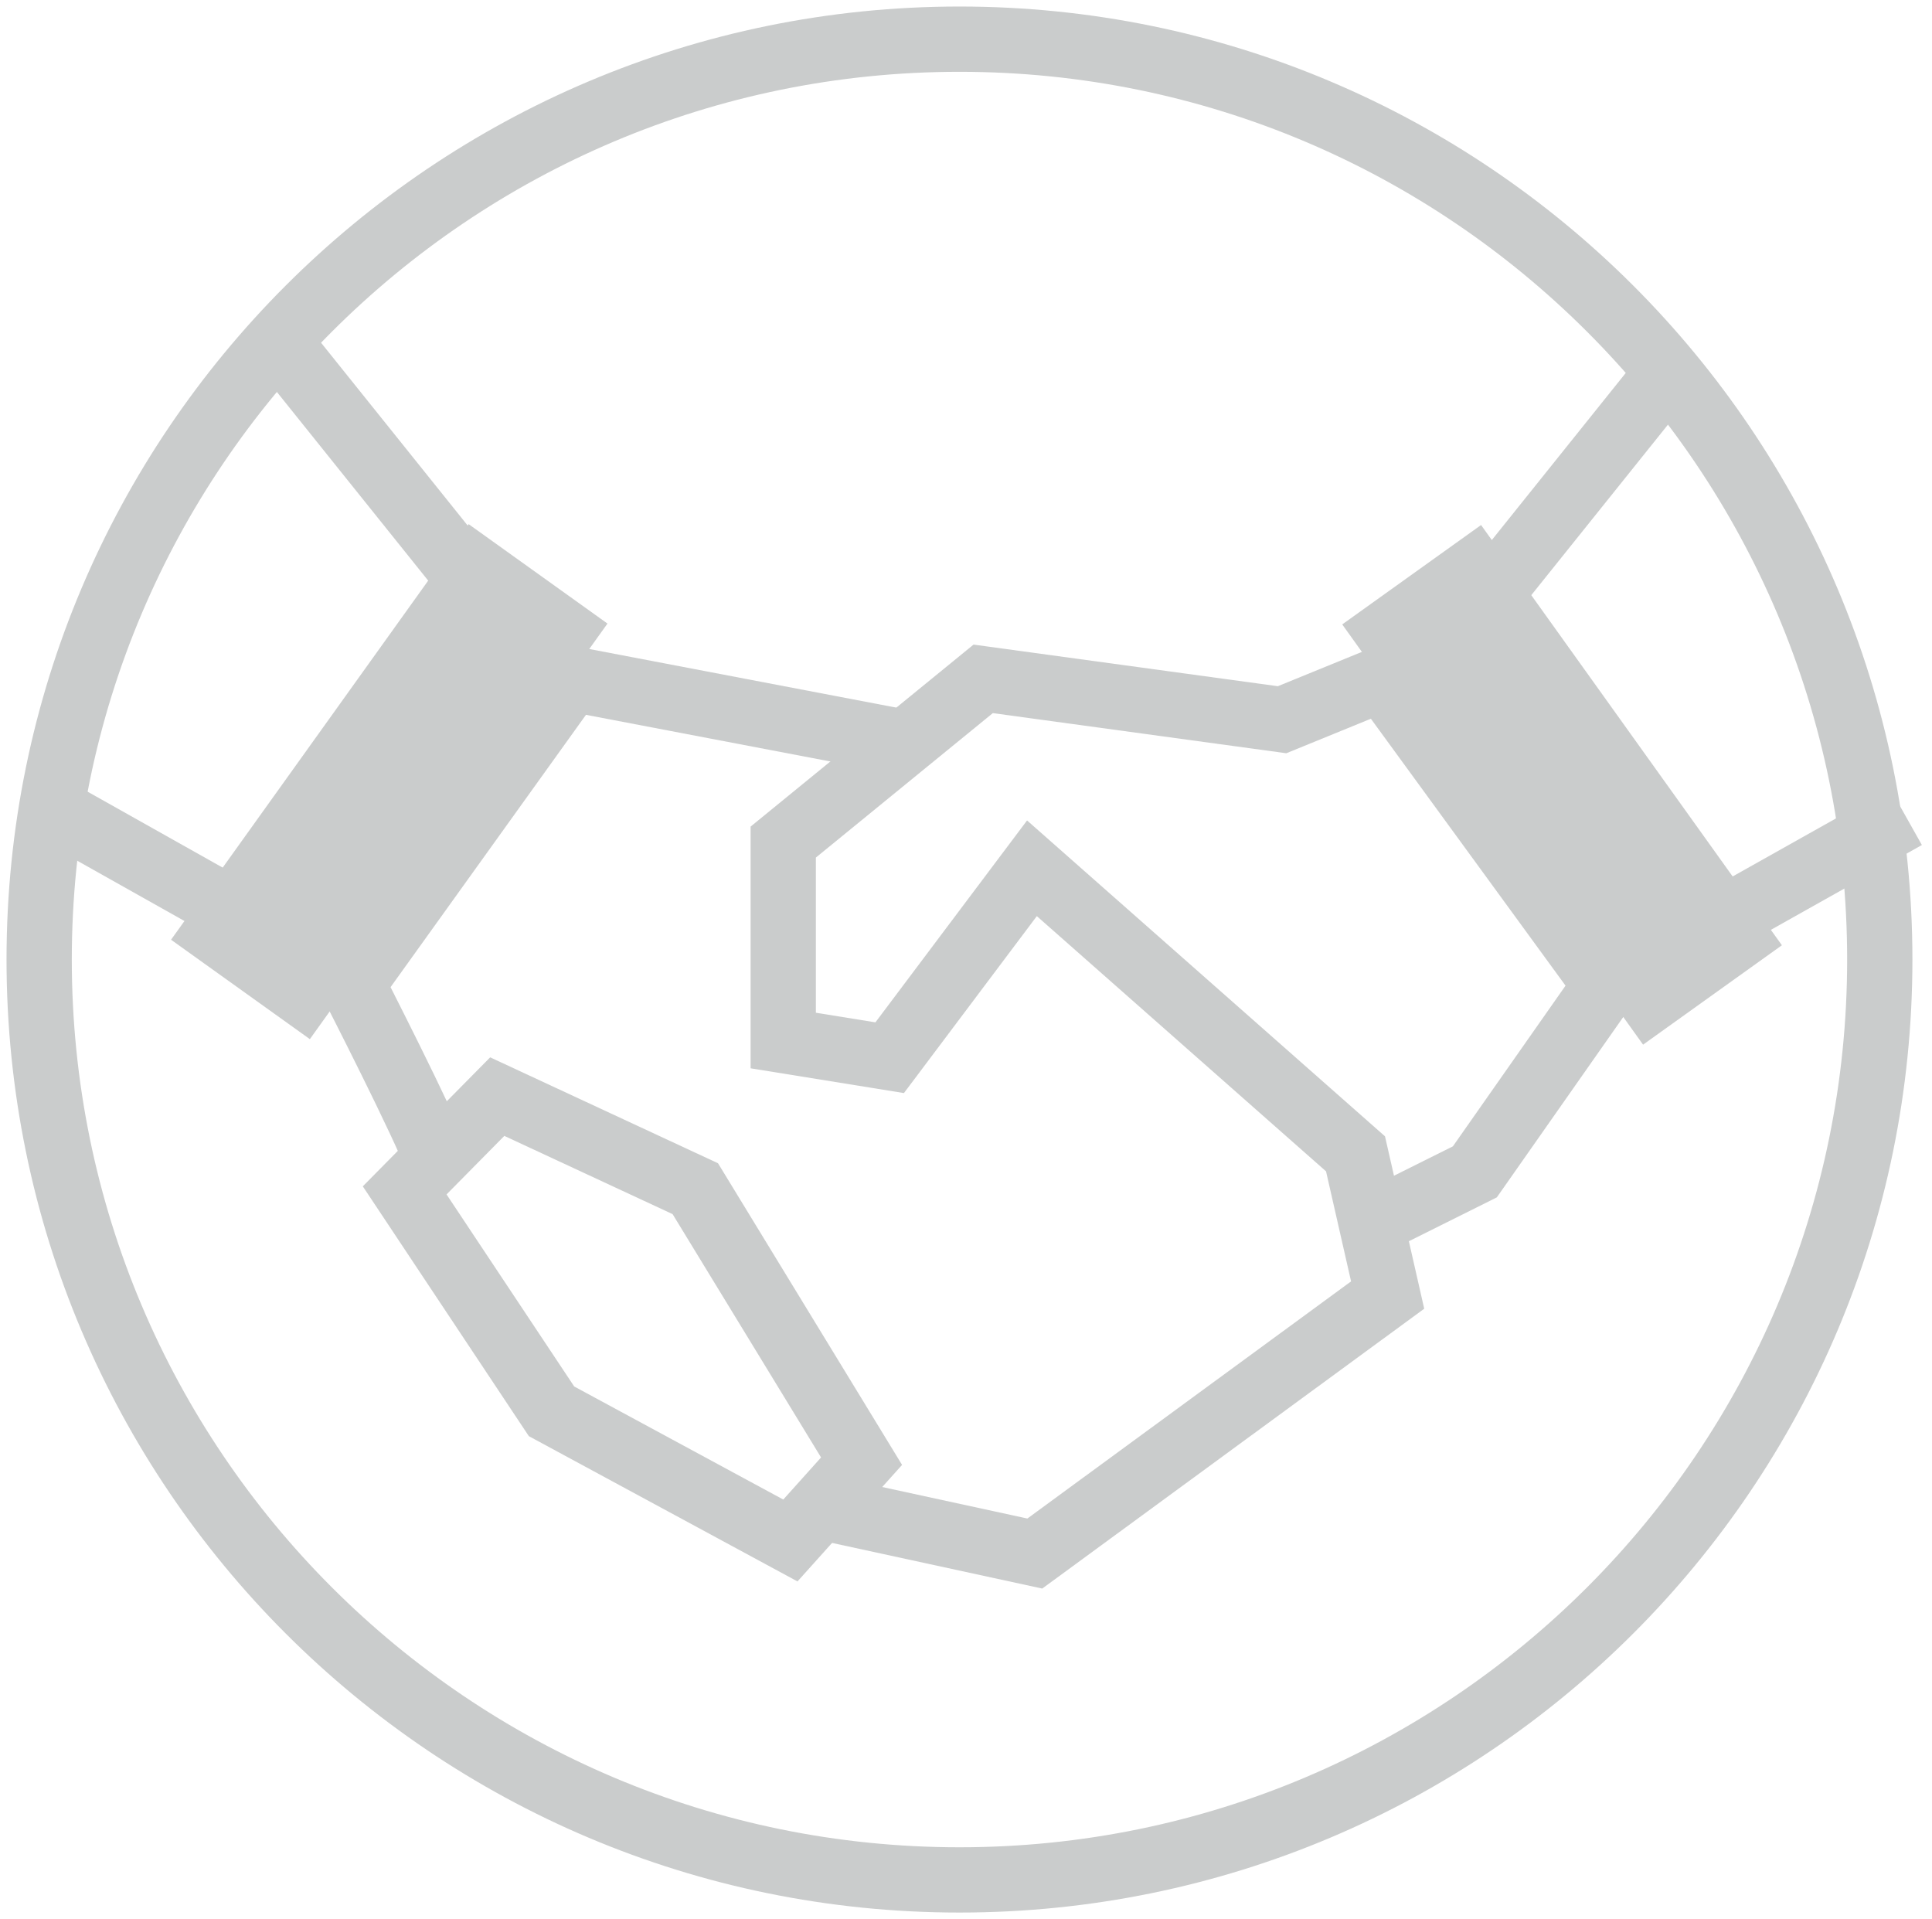 <svg width="148" height="147" viewBox="0 0 148 147" fill="none" xmlns="http://www.w3.org/2000/svg">
<path d="M144 73.5C144 112.438 112.438 144 73.5 144C34.562 144 3 112.438 3 73.5C3 34.562 34.562 3 73.5 3C112.438 3 144 34.562 144 73.5Z" stroke="#CACCCC" stroke-width="5" stroke-miterlimit="10"/>
<path d="M36.477 43.637L43.047 48.342L23.16 76.109L16.591 71.405L36.477 43.637Z" fill="#CACCCC" stroke="#CACCCC" stroke-width="5"/>
<path d="M69 57.794C68.164 57.004 67.702 56.565 67.702 56.565L43.787 52L27 75.394C27 75.394 32.588 86.301 33.535 89" stroke="#CACCCC" stroke-width="5" stroke-miterlimit="10"/>
<path d="M62.703 114.336C63.758 115.243 64.351 115.761 64.351 115.761L79.271 119L106.3 99.2L103.839 88.383L79.052 66.51L68.153 81.02L60 79.703V64.502L75.316 52L98.213 55.131L105.882 52L123 75.471L112.98 89.764L105.355 93.565" stroke="#CACCCC" stroke-width="5" stroke-miterlimit="10"/>
<path d="M112.879 43.704L133.014 71.828L126.444 76.532L106.309 48.407L112.879 43.704Z" fill="#CACCCC" stroke="#CACCCC" stroke-width="5"/>
<path d="M31 91.182L38.091 84L53.263 91.052L66 111.925L60.547 118L42.25 108.106L31 91.182Z" stroke="#CACCCC" stroke-width="5" stroke-miterlimit="10"/>
<path d="M21.989 27L39 48.208L21.816 72L5 62.548" stroke="#CACCCC" stroke-width="5" stroke-miterlimit="10"/>
<path d="M129 27L112 48.208L129.174 72L146 62.548" stroke="#CACCCC" stroke-width="5" stroke-miterlimit="10"/>
</svg>
